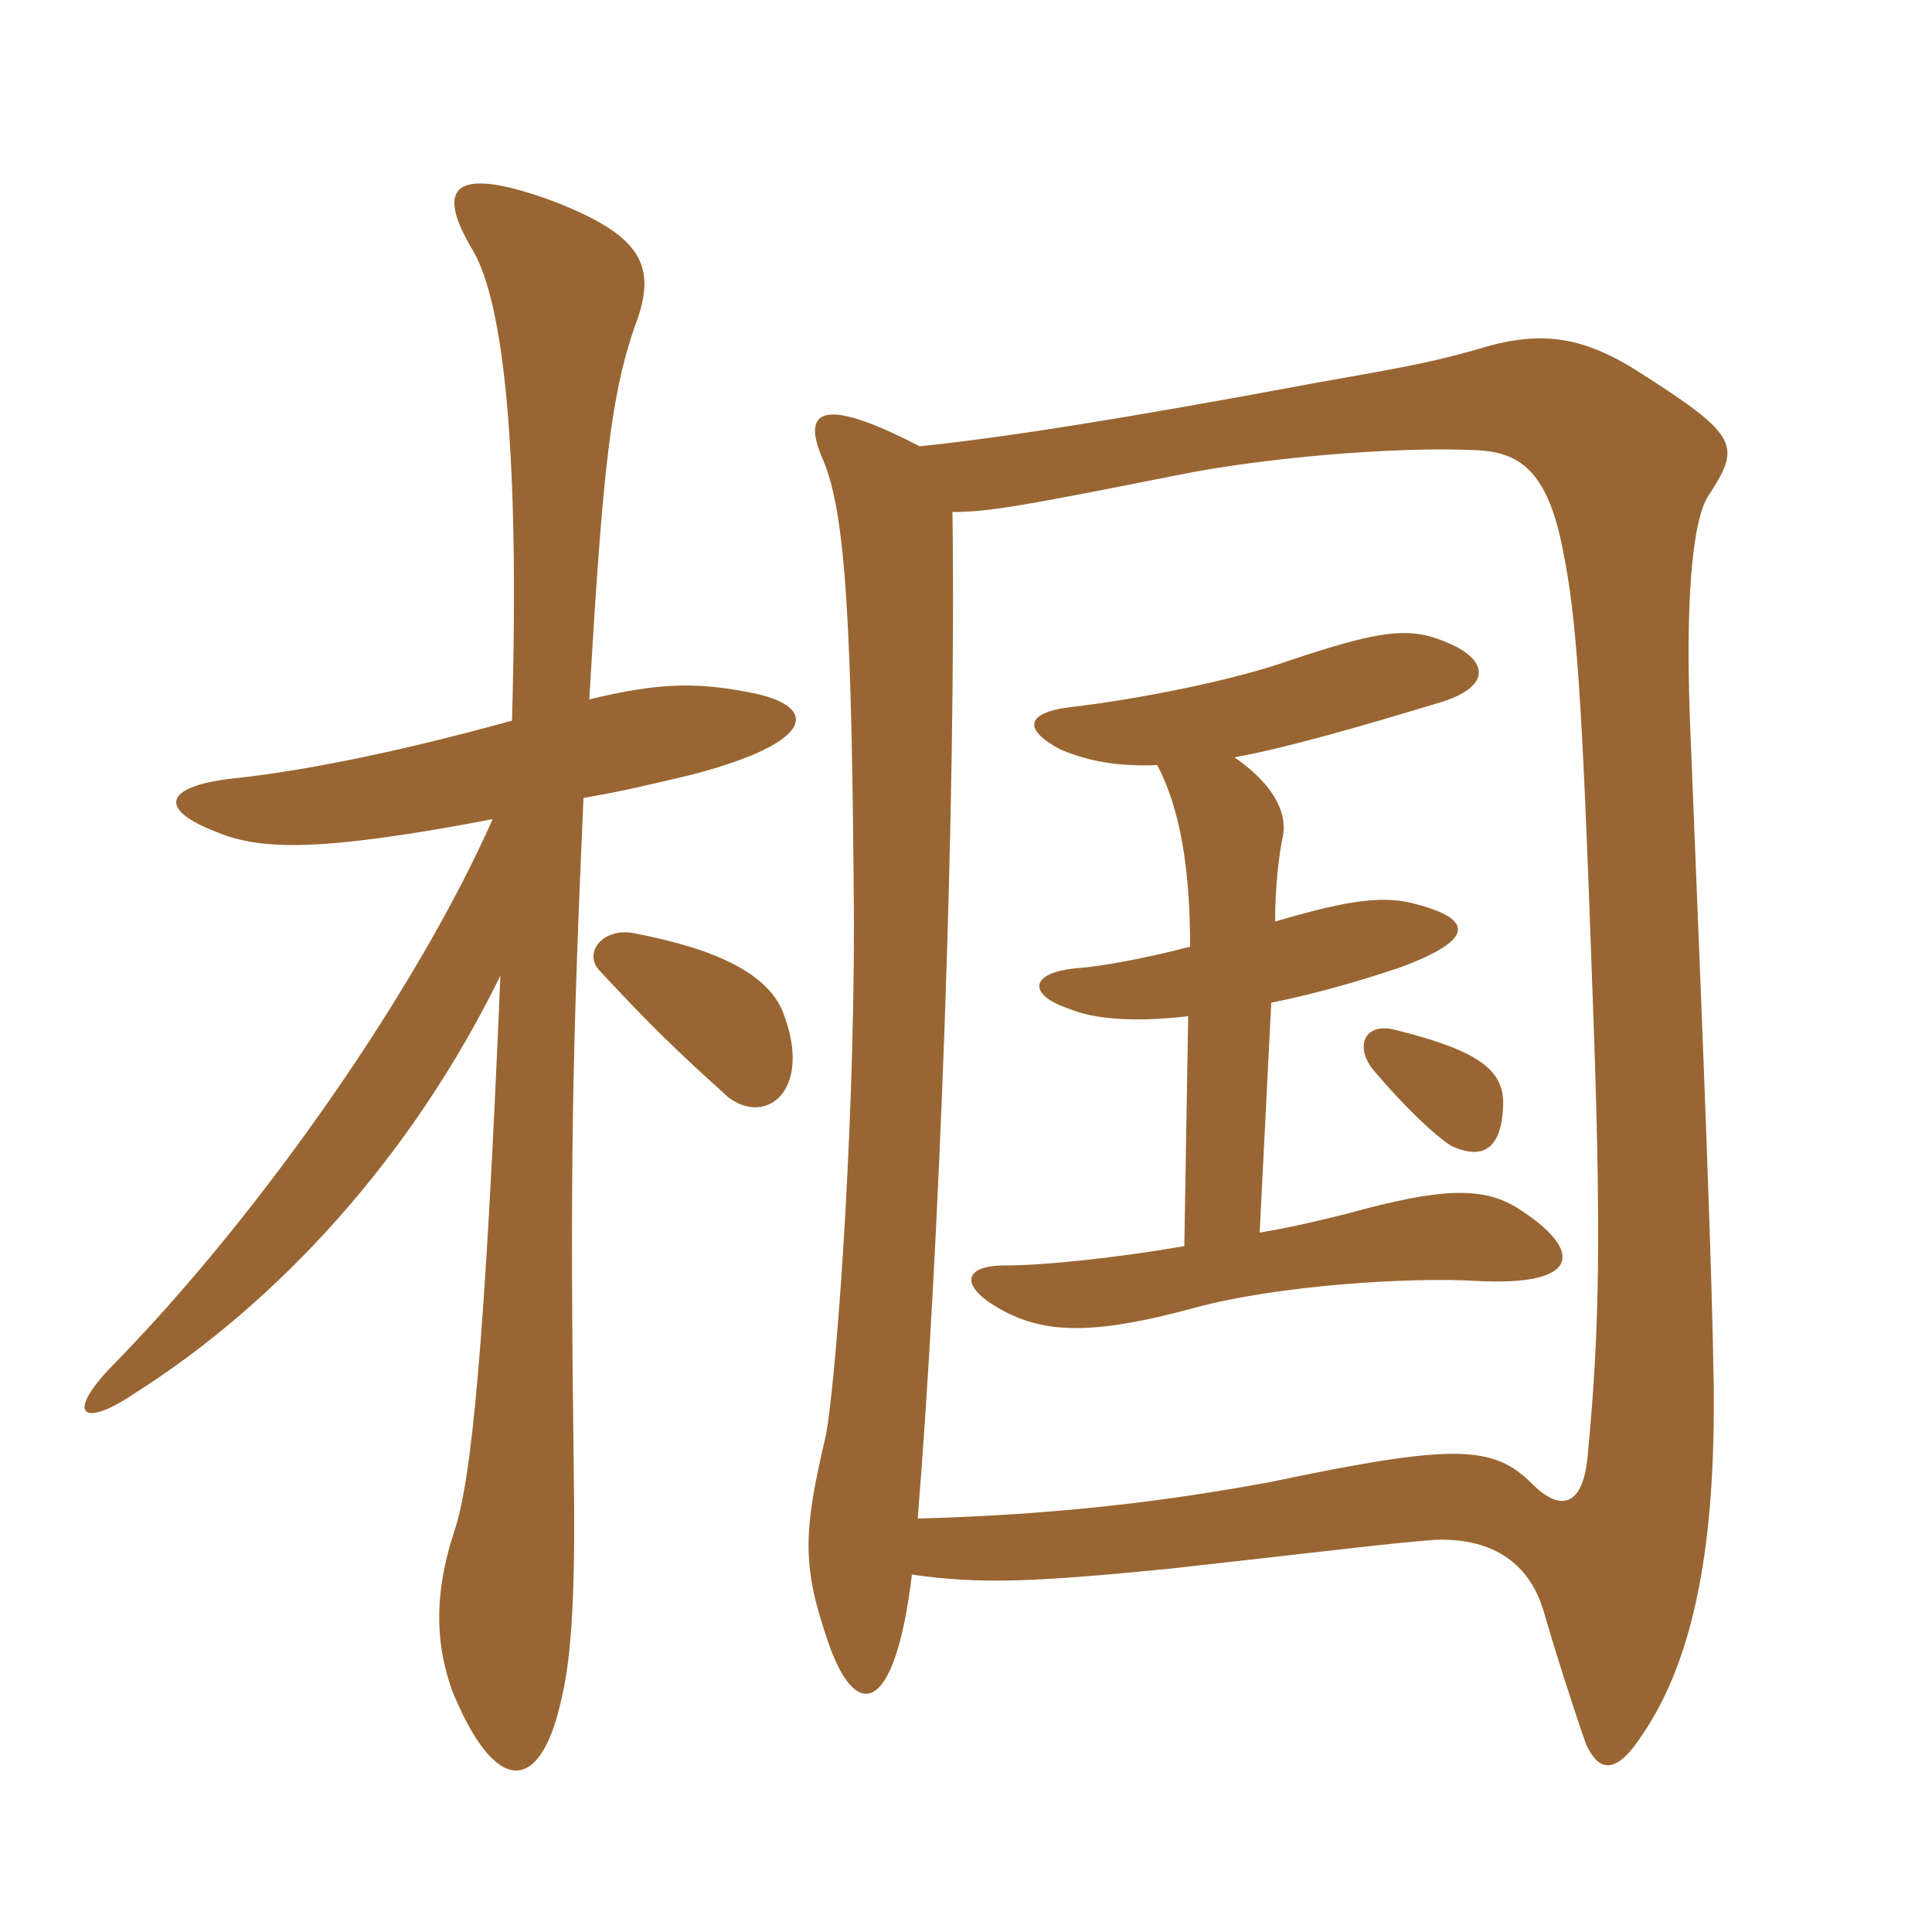 <svg xmlns="http://www.w3.org/2000/svg" xmlns:xlink="http://www.w3.org/1999/xlink" width="150" height="150"><path fill="#996633" padding="10" d="M60.90 78.90C59.85 75.60 55.50 73.65 49.20 72.45C46.80 72 45.30 73.95 46.50 75.30C51.75 81 54.60 83.40 56.55 85.20C59.55 87.45 63 84.60 60.90 78.90ZM116.70 85.95C116.85 83.10 114.90 81.60 108.30 79.95C105.90 79.35 105.15 81.30 106.65 83.10C109.05 85.95 111.45 88.20 112.65 88.95C115.20 90.15 116.55 89.10 116.70 85.95ZM71.40 34.65C63.60 30.60 62.25 31.95 63.90 35.70C65.70 39.90 66.15 48.90 66.30 71.70C66.30 89.25 64.80 108.60 64.05 111.75C62.40 118.80 62.25 121.50 64.20 127.20C66.30 133.65 69.45 133.50 70.80 122.25C76.05 123 80.10 122.85 90.75 121.80C104.25 120.30 107.55 119.85 111.45 119.55C115.50 119.40 118.65 121.05 119.85 125.10C120.75 128.25 122.40 133.35 123.15 135.45C124.20 137.70 125.55 137.70 127.50 134.70C131.70 128.55 133.20 119.40 133.05 107.40C132.90 98.40 132.45 86.55 131.25 57C130.80 46.65 131.40 40.50 132.60 38.55C135.15 34.65 135.15 33.90 127.35 28.95C122.70 25.95 119.40 25.65 114.60 27.15C110.85 28.20 109.05 28.50 102.30 29.70C86.25 32.70 77.25 34.05 71.40 34.65ZM71.25 117.90C72.90 97.80 74.25 62.55 73.95 39.75C76.50 39.75 78.60 39.45 91.35 36.90C97.95 35.55 108.30 34.65 114.60 34.95C117.90 35.10 120.15 36.45 121.35 42.75C122.40 47.85 122.85 54.45 123.60 75.90C124.35 95.70 124.20 103.05 123.30 112.65C123 117 121.20 117.45 118.95 115.20C115.95 112.20 112.95 112.05 98.70 115.05C90.60 116.55 82.20 117.60 71.25 117.90ZM38.25 63.60C32.40 76.80 20.40 94.05 9 105.75C4.95 109.80 6.30 111 10.50 108.15C21.60 101.10 31.95 89.85 38.85 75.75C37.65 104.55 36.60 115.05 35.25 118.95C33.45 124.50 34.05 128.25 35.10 131.25C38.40 139.35 41.85 139.35 43.50 132.30C44.25 129.30 44.70 125.10 44.55 114.60C44.25 90.75 44.40 82.50 45.30 61.95C48 61.50 50.55 60.90 53.70 60.15C63.45 57.60 63.45 54.90 58.65 53.85C54.30 52.95 51.30 52.95 45.75 54.30C46.80 36.45 47.40 30.45 49.50 24.75C51 20.40 49.50 18.15 42.90 15.60C35.10 12.75 33.75 14.55 36.75 19.50C39.15 23.70 40.35 35.25 39.75 55.95C31.05 58.35 23.70 59.85 18 60.45C12.75 61.05 12.15 62.85 16.95 64.65C20.25 66 24.90 66.15 38.25 63.60ZM89.85 59.40C91.65 62.85 92.40 67.50 92.40 73.50C88.95 74.40 85.65 75 83.85 75.15C79.80 75.45 79.80 77.25 82.95 78.30C85.05 79.20 88.35 79.35 92.25 78.90L91.95 96.75C86.70 97.65 81.15 98.25 78 98.25C74.85 98.25 74.55 99.75 77.25 101.40C80.70 103.50 84.45 103.80 92.70 101.55C99.30 99.75 109.65 99.15 114.60 99.45C122.85 99.90 123 97.05 117.75 93.75C115.05 92.10 111.75 92.25 104.70 94.20C102.90 94.65 100.50 95.25 97.80 95.70L98.70 77.85C101.70 77.25 105 76.35 108.60 75.15C114.75 72.90 114.45 71.25 109.35 70.05C107.10 69.60 104.55 69.90 99 71.55C99 68.85 99.30 66.30 99.60 64.95C99.90 63.45 99.30 61.20 95.85 58.80C99.90 58.05 105.15 56.55 111.60 54.60C115.80 53.40 115.65 51.30 112.50 49.95C109.50 48.60 107.25 48.90 100.05 51.30C95.85 52.80 88.35 54.30 83.10 54.90C79.50 55.35 79.50 56.70 82.35 58.20C84.15 58.95 86.40 59.55 89.85 59.40Z"/></svg>